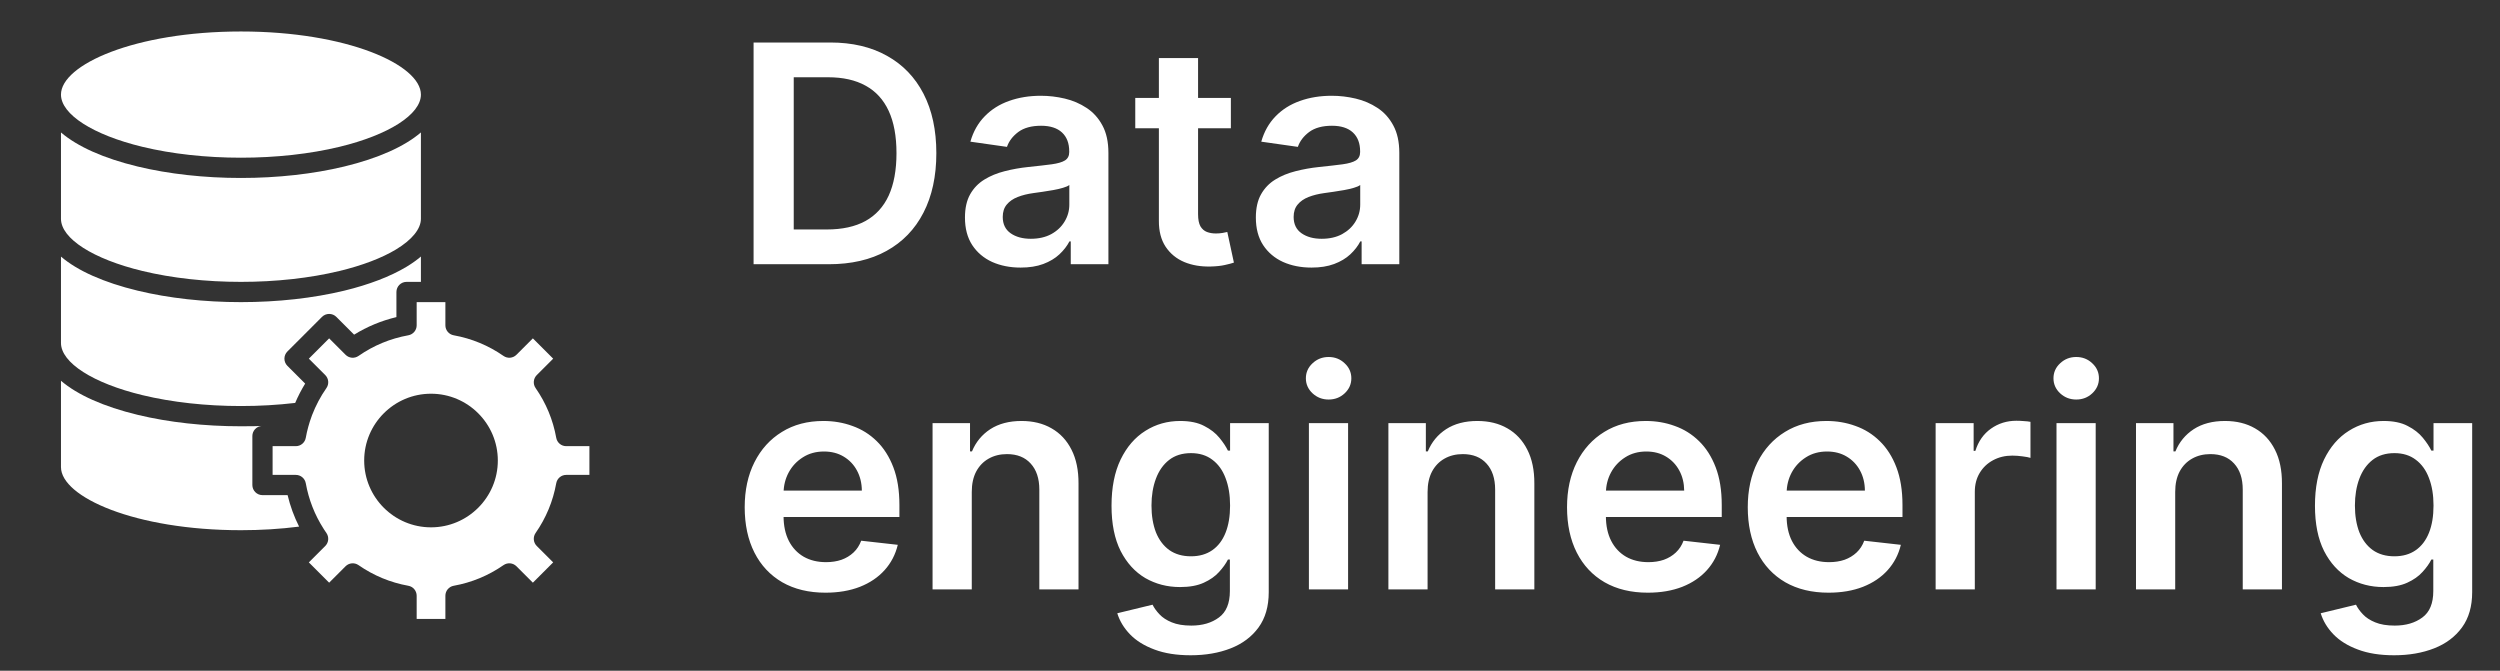 <svg width="123" height="33" viewBox="0 0 123 33" fill="none" xmlns="http://www.w3.org/2000/svg">
<rect x="0" y="0" width="123" height="33" fill="#333333" stroke="none"/>
<path d="M7.008 7.224C8.456 7.574 10.133 7.759 11.855 7.759C13.576 7.759 15.252 7.574 16.701 7.224C19.135 6.636 20.709 5.626 20.709 4.654C20.709 3.184 17.072 1.549 11.855 1.549C6.636 1.549 3 3.184 3 4.654C3 5.626 4.573 6.636 7.008 7.224Z" fill="white"/>
<path d="M7.011 13.333C8.458 13.682 10.133 13.868 11.855 13.868C13.576 13.868 15.252 13.682 16.699 13.333C17.82 13.063 18.782 12.697 19.483 12.274C20.273 11.797 20.709 11.261 20.709 10.763V6.516C19.899 7.209 18.616 7.786 16.935 8.193C15.411 8.561 13.654 8.756 11.855 8.756C10.055 8.756 8.298 8.561 6.773 8.193C5.093 7.787 3.81 7.209 3 6.517V10.763C3 11.736 4.574 12.745 7.011 13.333Z" fill="white"/>
<path d="M27.858 21.951C27.616 21.951 27.41 21.779 27.367 21.541C27.208 20.656 26.866 19.832 26.351 19.092C26.214 18.894 26.238 18.626 26.408 18.455L27.216 17.646L26.217 16.647L25.409 17.455C25.239 17.626 24.971 17.65 24.773 17.512C24.033 16.998 23.209 16.656 22.322 16.496C22.085 16.453 21.913 16.247 21.913 16.006V14.864H20.5V16.006C20.5 16.247 20.327 16.453 20.09 16.496C19.203 16.656 18.379 16.997 17.639 17.512C17.441 17.65 17.173 17.626 17.002 17.455L16.194 16.647L15.195 17.646L16.004 18.455C16.174 18.626 16.198 18.894 16.061 19.092C15.771 19.508 15.536 19.951 15.357 20.416C15.356 20.418 15.356 20.42 15.354 20.422C15.348 20.441 15.34 20.46 15.334 20.479C15.207 20.822 15.11 21.177 15.044 21.541C15.001 21.779 14.795 21.951 14.554 21.951H13.412V23.365H14.554C14.795 23.365 15.001 23.537 15.044 23.775C15.188 24.577 15.482 25.329 15.919 26.012C15.927 26.024 15.935 26.036 15.942 26.049C15.98 26.108 16.019 26.167 16.06 26.224C16.197 26.423 16.174 26.691 16.003 26.862L15.195 27.669L16.194 28.668L17.002 27.86C17.173 27.69 17.441 27.666 17.639 27.804C18.379 28.318 19.203 28.66 20.09 28.82C20.327 28.862 20.5 29.069 20.5 29.31V30.451H21.913V29.31C21.913 29.069 22.085 28.862 22.322 28.82C23.209 28.66 24.033 28.318 24.773 27.804C24.971 27.666 25.238 27.69 25.409 27.86L26.217 28.668L27.216 27.669L26.408 26.862C26.238 26.691 26.214 26.423 26.351 26.224C26.866 25.485 27.208 24.66 27.367 23.775C27.41 23.537 27.616 23.365 27.858 23.365H28.999V21.951H27.858ZM21.206 25.945C19.393 25.945 17.918 24.47 17.918 22.658C17.918 20.846 19.393 19.371 21.206 19.371C23.018 19.371 24.493 20.846 24.493 22.658C24.493 24.47 23.018 25.945 21.206 25.945Z" fill="white"/>
<path d="M7.011 19.442C8.458 19.791 10.133 19.977 11.855 19.977C12.766 19.977 13.662 19.925 14.523 19.824C14.662 19.496 14.826 19.179 15.014 18.873L14.139 17.999C14.046 17.905 13.993 17.779 13.993 17.646C13.993 17.514 14.046 17.387 14.139 17.294L15.843 15.59C15.936 15.497 16.063 15.445 16.195 15.445C16.327 15.445 16.454 15.497 16.547 15.59L17.422 16.465C18.068 16.067 18.766 15.778 19.504 15.601V14.366C19.504 14.091 19.727 13.868 20.002 13.868H20.709V12.621C20.511 12.79 20.275 12.96 19.997 13.128C19.21 13.601 18.151 14.007 16.933 14.302C15.41 14.67 13.653 14.865 11.855 14.865C10.056 14.865 8.3 14.67 6.777 14.302C5.095 13.896 3.811 13.318 3 12.625V16.872C3 17.845 4.574 18.854 7.011 19.442Z" fill="white"/>
<path d="M12.915 24.361C12.64 24.361 12.416 24.138 12.416 23.863V21.453C12.416 21.196 12.612 20.984 12.863 20.957C12.751 20.963 12.45 20.973 11.855 20.973C10.056 20.973 8.3 20.779 6.777 20.411C5.095 20.005 3.811 19.427 3 18.734V22.981C3 24.45 6.636 26.086 11.855 26.086C12.838 26.086 13.797 26.027 14.716 25.909C14.468 25.418 14.279 24.9 14.15 24.361H12.915Z" fill="white"/>
<path d="M40.773 13H37.076V2.091H40.847C41.93 2.091 42.861 2.309 43.639 2.746C44.42 3.179 45.02 3.803 45.439 4.616C45.858 5.429 46.068 6.402 46.068 7.535C46.068 8.671 45.856 9.648 45.434 10.464C45.015 11.281 44.409 11.908 43.617 12.345C42.829 12.782 41.881 13 40.773 13ZM39.052 11.29H40.677C41.437 11.29 42.071 11.152 42.578 10.875C43.086 10.594 43.468 10.177 43.724 9.623C43.979 9.065 44.107 8.369 44.107 7.535C44.107 6.7 43.979 6.008 43.724 5.457C43.468 4.903 43.09 4.49 42.589 4.216C42.092 3.939 41.474 3.801 40.735 3.801H39.052V11.29ZM50.214 13.165C49.696 13.165 49.229 13.073 48.813 12.888C48.401 12.7 48.075 12.423 47.833 12.057C47.595 11.691 47.476 11.24 47.476 10.704C47.476 10.242 47.562 9.861 47.732 9.559C47.903 9.257 48.135 9.016 48.43 8.835C48.725 8.653 49.057 8.517 49.426 8.424C49.799 8.328 50.184 8.259 50.582 8.217C51.061 8.167 51.45 8.123 51.748 8.083C52.047 8.041 52.263 7.977 52.398 7.892C52.537 7.803 52.606 7.666 52.606 7.482V7.45C52.606 7.048 52.487 6.738 52.249 6.517C52.011 6.297 51.669 6.187 51.221 6.187C50.749 6.187 50.374 6.29 50.097 6.496C49.824 6.702 49.639 6.945 49.543 7.226L47.743 6.97C47.885 6.473 48.119 6.058 48.446 5.724C48.773 5.386 49.172 5.134 49.644 4.967C50.117 4.797 50.639 4.712 51.21 4.712C51.605 4.712 51.997 4.758 52.388 4.85C52.778 4.942 53.135 5.095 53.458 5.308C53.781 5.518 54.041 5.804 54.236 6.166C54.435 6.528 54.534 6.981 54.534 7.524V13H52.681V11.876H52.617C52.499 12.103 52.334 12.316 52.121 12.515C51.912 12.711 51.647 12.869 51.328 12.989C51.011 13.107 50.64 13.165 50.214 13.165ZM50.715 11.748C51.102 11.748 51.438 11.672 51.722 11.519C52.006 11.363 52.224 11.157 52.377 10.901C52.533 10.646 52.611 10.367 52.611 10.065V9.101C52.551 9.151 52.448 9.197 52.302 9.239C52.16 9.282 52.001 9.319 51.823 9.351C51.645 9.383 51.47 9.412 51.296 9.436C51.122 9.461 50.971 9.483 50.843 9.5C50.555 9.539 50.298 9.603 50.071 9.692C49.843 9.781 49.664 9.905 49.532 10.065C49.401 10.221 49.335 10.424 49.335 10.672C49.335 11.027 49.465 11.296 49.724 11.477C49.983 11.658 50.314 11.748 50.715 11.748ZM60.559 4.818V6.31H55.855V4.818H60.559ZM57.017 2.858H58.945V10.539C58.945 10.798 58.984 10.997 59.062 11.136C59.144 11.271 59.25 11.363 59.382 11.413C59.513 11.462 59.659 11.487 59.818 11.487C59.939 11.487 60.049 11.478 60.149 11.461C60.252 11.443 60.33 11.427 60.383 11.413L60.708 12.92C60.605 12.956 60.458 12.995 60.266 13.037C60.078 13.08 59.847 13.105 59.573 13.112C59.09 13.126 58.655 13.053 58.268 12.893C57.881 12.73 57.574 12.478 57.347 12.137C57.123 11.796 57.013 11.37 57.017 10.859V2.858ZM64.526 13.165C64.007 13.165 63.54 13.073 63.125 12.888C62.713 12.7 62.386 12.423 62.145 12.057C61.907 11.691 61.788 11.24 61.788 10.704C61.788 10.242 61.873 9.861 62.044 9.559C62.214 9.257 62.447 9.016 62.741 8.835C63.036 8.653 63.368 8.517 63.737 8.424C64.11 8.328 64.496 8.259 64.893 8.217C65.373 8.167 65.762 8.123 66.06 8.083C66.358 8.041 66.575 7.977 66.71 7.892C66.848 7.803 66.918 7.666 66.918 7.482V7.45C66.918 7.048 66.799 6.738 66.561 6.517C66.323 6.297 65.98 6.187 65.533 6.187C65.06 6.187 64.686 6.29 64.409 6.496C64.135 6.702 63.951 6.945 63.855 7.226L62.054 6.97C62.196 6.473 62.431 6.058 62.757 5.724C63.084 5.386 63.484 5.134 63.956 4.967C64.428 4.797 64.95 4.712 65.522 4.712C65.916 4.712 66.308 4.758 66.699 4.85C67.09 4.942 67.447 5.095 67.77 5.308C68.093 5.518 68.352 5.804 68.547 6.166C68.746 6.528 68.846 6.981 68.846 7.524V13H66.992V11.876H66.928C66.811 12.103 66.646 12.316 66.433 12.515C66.223 12.711 65.959 12.869 65.639 12.989C65.323 13.107 64.952 13.165 64.526 13.165ZM65.026 11.748C65.414 11.748 65.749 11.672 66.033 11.519C66.317 11.363 66.536 11.157 66.689 10.901C66.845 10.646 66.923 10.367 66.923 10.065V9.101C66.862 9.151 66.76 9.197 66.614 9.239C66.472 9.282 66.312 9.319 66.135 9.351C65.957 9.383 65.781 9.412 65.607 9.436C65.433 9.461 65.282 9.483 65.154 9.5C64.867 9.539 64.609 9.603 64.382 9.692C64.155 9.781 63.975 9.905 63.844 10.065C63.713 10.221 63.647 10.424 63.647 10.672C63.647 11.027 63.776 11.296 64.036 11.477C64.295 11.658 64.625 11.748 65.026 11.748ZM40.613 29.16C39.793 29.16 39.084 28.989 38.488 28.648C37.895 28.304 37.438 27.817 37.119 27.189C36.799 26.557 36.639 25.813 36.639 24.957C36.639 24.115 36.799 23.377 37.119 22.741C37.442 22.102 37.893 21.605 38.472 21.25C39.05 20.891 39.73 20.712 40.512 20.712C41.016 20.712 41.492 20.793 41.939 20.957C42.39 21.116 42.788 21.365 43.133 21.702C43.48 22.04 43.754 22.47 43.953 22.991C44.152 23.51 44.251 24.128 44.251 24.845V25.436H37.545V24.137H42.403C42.399 23.767 42.319 23.439 42.163 23.151C42.007 22.86 41.788 22.631 41.508 22.464C41.231 22.297 40.908 22.214 40.538 22.214C40.144 22.214 39.798 22.31 39.5 22.501C39.201 22.69 38.969 22.938 38.802 23.247C38.639 23.553 38.555 23.888 38.551 24.254V25.389C38.551 25.864 38.639 26.273 38.812 26.614C38.986 26.951 39.23 27.21 39.542 27.391C39.855 27.569 40.221 27.658 40.64 27.658C40.92 27.658 41.174 27.619 41.401 27.541C41.629 27.459 41.826 27.34 41.992 27.184C42.159 27.027 42.285 26.834 42.371 26.603L44.171 26.805C44.057 27.281 43.841 27.697 43.521 28.052C43.205 28.403 42.8 28.677 42.307 28.872C41.813 29.064 41.249 29.16 40.613 29.16ZM47.811 24.206V29H45.882V20.818H47.725V22.209H47.821C48.01 21.75 48.31 21.386 48.721 21.116C49.137 20.847 49.65 20.712 50.261 20.712C50.826 20.712 51.317 20.832 51.736 21.074C52.159 21.315 52.486 21.665 52.717 22.123C52.951 22.581 53.066 23.137 53.063 23.791V29H51.135V24.089C51.135 23.542 50.992 23.114 50.708 22.805C50.428 22.496 50.039 22.342 49.542 22.342C49.205 22.342 48.904 22.416 48.642 22.565C48.382 22.711 48.178 22.922 48.029 23.199C47.883 23.476 47.811 23.812 47.811 24.206ZM58.581 32.239C57.889 32.239 57.294 32.145 56.797 31.956C56.3 31.772 55.9 31.523 55.598 31.211C55.296 30.898 55.087 30.552 54.97 30.172L56.706 29.751C56.784 29.911 56.898 30.069 57.047 30.225C57.196 30.385 57.397 30.516 57.649 30.619C57.905 30.726 58.226 30.779 58.613 30.779C59.16 30.779 59.613 30.646 59.971 30.38C60.33 30.117 60.51 29.684 60.51 29.08V27.53H60.414C60.314 27.729 60.169 27.933 59.977 28.142C59.789 28.352 59.538 28.528 59.226 28.67C58.917 28.812 58.528 28.883 58.059 28.883C57.431 28.883 56.861 28.735 56.349 28.441C55.842 28.142 55.437 27.698 55.135 27.109C54.837 26.516 54.687 25.774 54.687 24.883C54.687 23.984 54.837 23.226 55.135 22.608C55.437 21.986 55.843 21.516 56.355 21.196C56.866 20.873 57.436 20.712 58.065 20.712C58.544 20.712 58.938 20.793 59.247 20.957C59.56 21.116 59.808 21.31 59.993 21.537C60.178 21.761 60.318 21.972 60.414 22.171H60.52V20.818H62.422V29.133C62.422 29.833 62.255 30.412 61.921 30.87C61.587 31.328 61.131 31.671 60.552 31.898C59.973 32.125 59.316 32.239 58.581 32.239ZM58.597 27.37C59.006 27.37 59.354 27.271 59.641 27.072C59.929 26.873 60.147 26.587 60.296 26.214C60.446 25.841 60.52 25.394 60.52 24.872C60.52 24.357 60.446 23.906 60.296 23.519C60.151 23.132 59.934 22.832 59.647 22.619C59.362 22.402 59.013 22.294 58.597 22.294C58.167 22.294 57.809 22.405 57.521 22.629C57.234 22.853 57.017 23.16 56.871 23.551C56.726 23.938 56.653 24.378 56.653 24.872C56.653 25.372 56.726 25.811 56.871 26.188C57.02 26.56 57.239 26.852 57.526 27.061C57.818 27.267 58.175 27.37 58.597 27.37ZM64.398 29V20.818H66.326V29H64.398ZM65.368 19.657C65.062 19.657 64.799 19.556 64.579 19.353C64.359 19.147 64.249 18.901 64.249 18.613C64.249 18.322 64.359 18.075 64.579 17.872C64.799 17.666 65.062 17.564 65.368 17.564C65.676 17.564 65.939 17.666 66.156 17.872C66.376 18.075 66.486 18.322 66.486 18.613C66.486 18.901 66.376 19.147 66.156 19.353C65.939 19.556 65.676 19.657 65.368 19.657ZM70.237 24.206V29H68.309V20.818H70.152V22.209H70.248C70.436 21.75 70.736 21.386 71.148 21.116C71.564 20.847 72.077 20.712 72.688 20.712C73.252 20.712 73.744 20.832 74.163 21.074C74.586 21.315 74.912 21.665 75.143 22.123C75.378 22.581 75.493 23.137 75.49 23.791V29H73.561V24.089C73.561 23.542 73.419 23.114 73.135 22.805C72.855 22.496 72.466 22.342 71.969 22.342C71.631 22.342 71.331 22.416 71.068 22.565C70.809 22.711 70.605 22.922 70.456 23.199C70.31 23.476 70.237 23.812 70.237 24.206ZM81.072 29.16C80.252 29.16 79.543 28.989 78.947 28.648C78.353 28.304 77.897 27.817 77.578 27.189C77.258 26.557 77.098 25.813 77.098 24.957C77.098 24.115 77.258 23.377 77.578 22.741C77.901 22.102 78.352 21.605 78.931 21.25C79.509 20.891 80.189 20.712 80.971 20.712C81.475 20.712 81.951 20.793 82.398 20.957C82.849 21.116 83.247 21.365 83.591 21.702C83.939 22.04 84.213 22.47 84.412 22.991C84.611 23.51 84.71 24.128 84.71 24.845V25.436H78.004V24.137H82.862C82.858 23.767 82.778 23.439 82.622 23.151C82.466 22.86 82.247 22.631 81.967 22.464C81.69 22.297 81.367 22.214 80.997 22.214C80.603 22.214 80.257 22.31 79.959 22.501C79.66 22.69 79.428 22.938 79.261 23.247C79.097 23.553 79.014 23.888 79.01 24.254V25.389C79.01 25.864 79.097 26.273 79.272 26.614C79.445 26.951 79.689 27.21 80.001 27.391C80.314 27.569 80.68 27.658 81.099 27.658C81.379 27.658 81.633 27.619 81.86 27.541C82.088 27.459 82.285 27.34 82.451 27.184C82.618 27.027 82.745 26.834 82.83 26.603L84.63 26.805C84.516 27.281 84.3 27.697 83.98 28.052C83.664 28.403 83.259 28.677 82.766 28.872C82.272 29.064 81.708 29.16 81.072 29.16ZM89.963 29.16C89.143 29.16 88.435 28.989 87.838 28.648C87.245 28.304 86.789 27.817 86.469 27.189C86.15 26.557 85.99 25.813 85.99 24.957C85.99 24.115 86.15 23.377 86.469 22.741C86.792 22.102 87.243 21.605 87.822 21.25C88.401 20.891 89.081 20.712 89.862 20.712C90.367 20.712 90.842 20.793 91.29 20.957C91.741 21.116 92.139 21.365 92.483 21.702C92.831 22.04 93.105 22.47 93.303 22.991C93.502 23.51 93.602 24.128 93.602 24.845V25.436H86.895V24.137H91.753C91.75 23.767 91.67 23.439 91.514 23.151C91.357 22.86 91.139 22.631 90.858 22.464C90.581 22.297 90.258 22.214 89.889 22.214C89.495 22.214 89.148 22.31 88.85 22.501C88.552 22.69 88.319 22.938 88.152 23.247C87.989 23.553 87.906 23.888 87.902 24.254V25.389C87.902 25.864 87.989 26.273 88.163 26.614C88.337 26.951 88.58 27.21 88.893 27.391C89.205 27.569 89.571 27.658 89.99 27.658C90.271 27.658 90.525 27.619 90.752 27.541C90.979 27.459 91.176 27.34 91.343 27.184C91.51 27.027 91.636 26.834 91.721 26.603L93.522 26.805C93.408 27.281 93.192 27.697 92.872 28.052C92.556 28.403 92.151 28.677 91.657 28.872C91.164 29.064 90.599 29.16 89.963 29.16ZM95.233 29V20.818H97.103V22.182H97.188C97.337 21.709 97.593 21.346 97.955 21.09C98.321 20.831 98.738 20.701 99.207 20.701C99.313 20.701 99.432 20.706 99.564 20.717C99.698 20.724 99.81 20.736 99.899 20.754V22.528C99.817 22.5 99.688 22.475 99.51 22.453C99.336 22.429 99.168 22.416 99.004 22.416C98.653 22.416 98.337 22.492 98.056 22.645C97.779 22.794 97.561 23.002 97.401 23.268C97.241 23.535 97.161 23.842 97.161 24.19V29H95.233ZM101.18 29V20.818H103.108V29H101.18ZM102.15 19.657C101.844 19.657 101.581 19.556 101.361 19.353C101.141 19.147 101.031 18.901 101.031 18.613C101.031 18.322 101.141 18.075 101.361 17.872C101.581 17.666 101.844 17.564 102.15 17.564C102.459 17.564 102.721 17.666 102.938 17.872C103.158 18.075 103.268 18.322 103.268 18.613C103.268 18.901 103.158 19.147 102.938 19.353C102.721 19.556 102.459 19.657 102.15 19.657ZM107.02 24.206V29H105.091V20.818H106.934V22.209H107.03C107.218 21.75 107.519 21.386 107.93 21.116C108.346 20.847 108.859 20.712 109.47 20.712C110.035 20.712 110.526 20.832 110.945 21.074C111.368 21.315 111.695 21.665 111.926 22.123C112.16 22.581 112.275 23.137 112.272 23.791V29H110.343V24.089C110.343 23.542 110.201 23.114 109.917 22.805C109.637 22.496 109.248 22.342 108.751 22.342C108.413 22.342 108.113 22.416 107.851 22.565C107.591 22.711 107.387 22.922 107.238 23.199C107.092 23.476 107.02 23.812 107.02 24.206ZM117.79 32.239C117.098 32.239 116.503 32.145 116.006 31.956C115.509 31.772 115.109 31.523 114.807 31.211C114.505 30.898 114.296 30.552 114.179 30.172L115.915 29.751C115.993 29.911 116.107 30.069 116.256 30.225C116.405 30.385 116.606 30.516 116.858 30.619C117.114 30.726 117.435 30.779 117.822 30.779C118.369 30.779 118.822 30.646 119.18 30.38C119.539 30.117 119.718 29.684 119.718 29.08V27.53H119.623C119.523 27.729 119.378 27.933 119.186 28.142C118.998 28.352 118.747 28.528 118.435 28.67C118.126 28.812 117.737 28.883 117.268 28.883C116.64 28.883 116.07 28.735 115.558 28.441C115.051 28.142 114.646 27.698 114.344 27.109C114.046 26.516 113.896 25.774 113.896 24.883C113.896 23.984 114.046 23.226 114.344 22.608C114.646 21.986 115.052 21.516 115.564 21.196C116.075 20.873 116.645 20.712 117.274 20.712C117.753 20.712 118.147 20.793 118.456 20.957C118.769 21.116 119.017 21.31 119.202 21.537C119.386 21.761 119.527 21.972 119.623 22.171H119.729V20.818H121.631V29.133C121.631 29.833 121.464 30.412 121.13 30.87C120.796 31.328 120.34 31.671 119.761 31.898C119.182 32.125 118.525 32.239 117.79 32.239ZM117.806 27.37C118.215 27.37 118.563 27.271 118.85 27.072C119.138 26.873 119.356 26.587 119.505 26.214C119.655 25.841 119.729 25.394 119.729 24.872C119.729 24.357 119.655 23.906 119.505 23.519C119.36 23.132 119.143 22.832 118.856 22.619C118.571 22.402 118.222 22.294 117.806 22.294C117.377 22.294 117.018 22.405 116.73 22.629C116.443 22.853 116.226 23.16 116.08 23.551C115.935 23.938 115.862 24.378 115.862 24.872C115.862 25.372 115.935 25.811 116.08 26.188C116.229 26.56 116.448 26.852 116.736 27.061C117.027 27.267 117.384 27.37 117.806 27.37Z" fill="white"/>
</svg>
